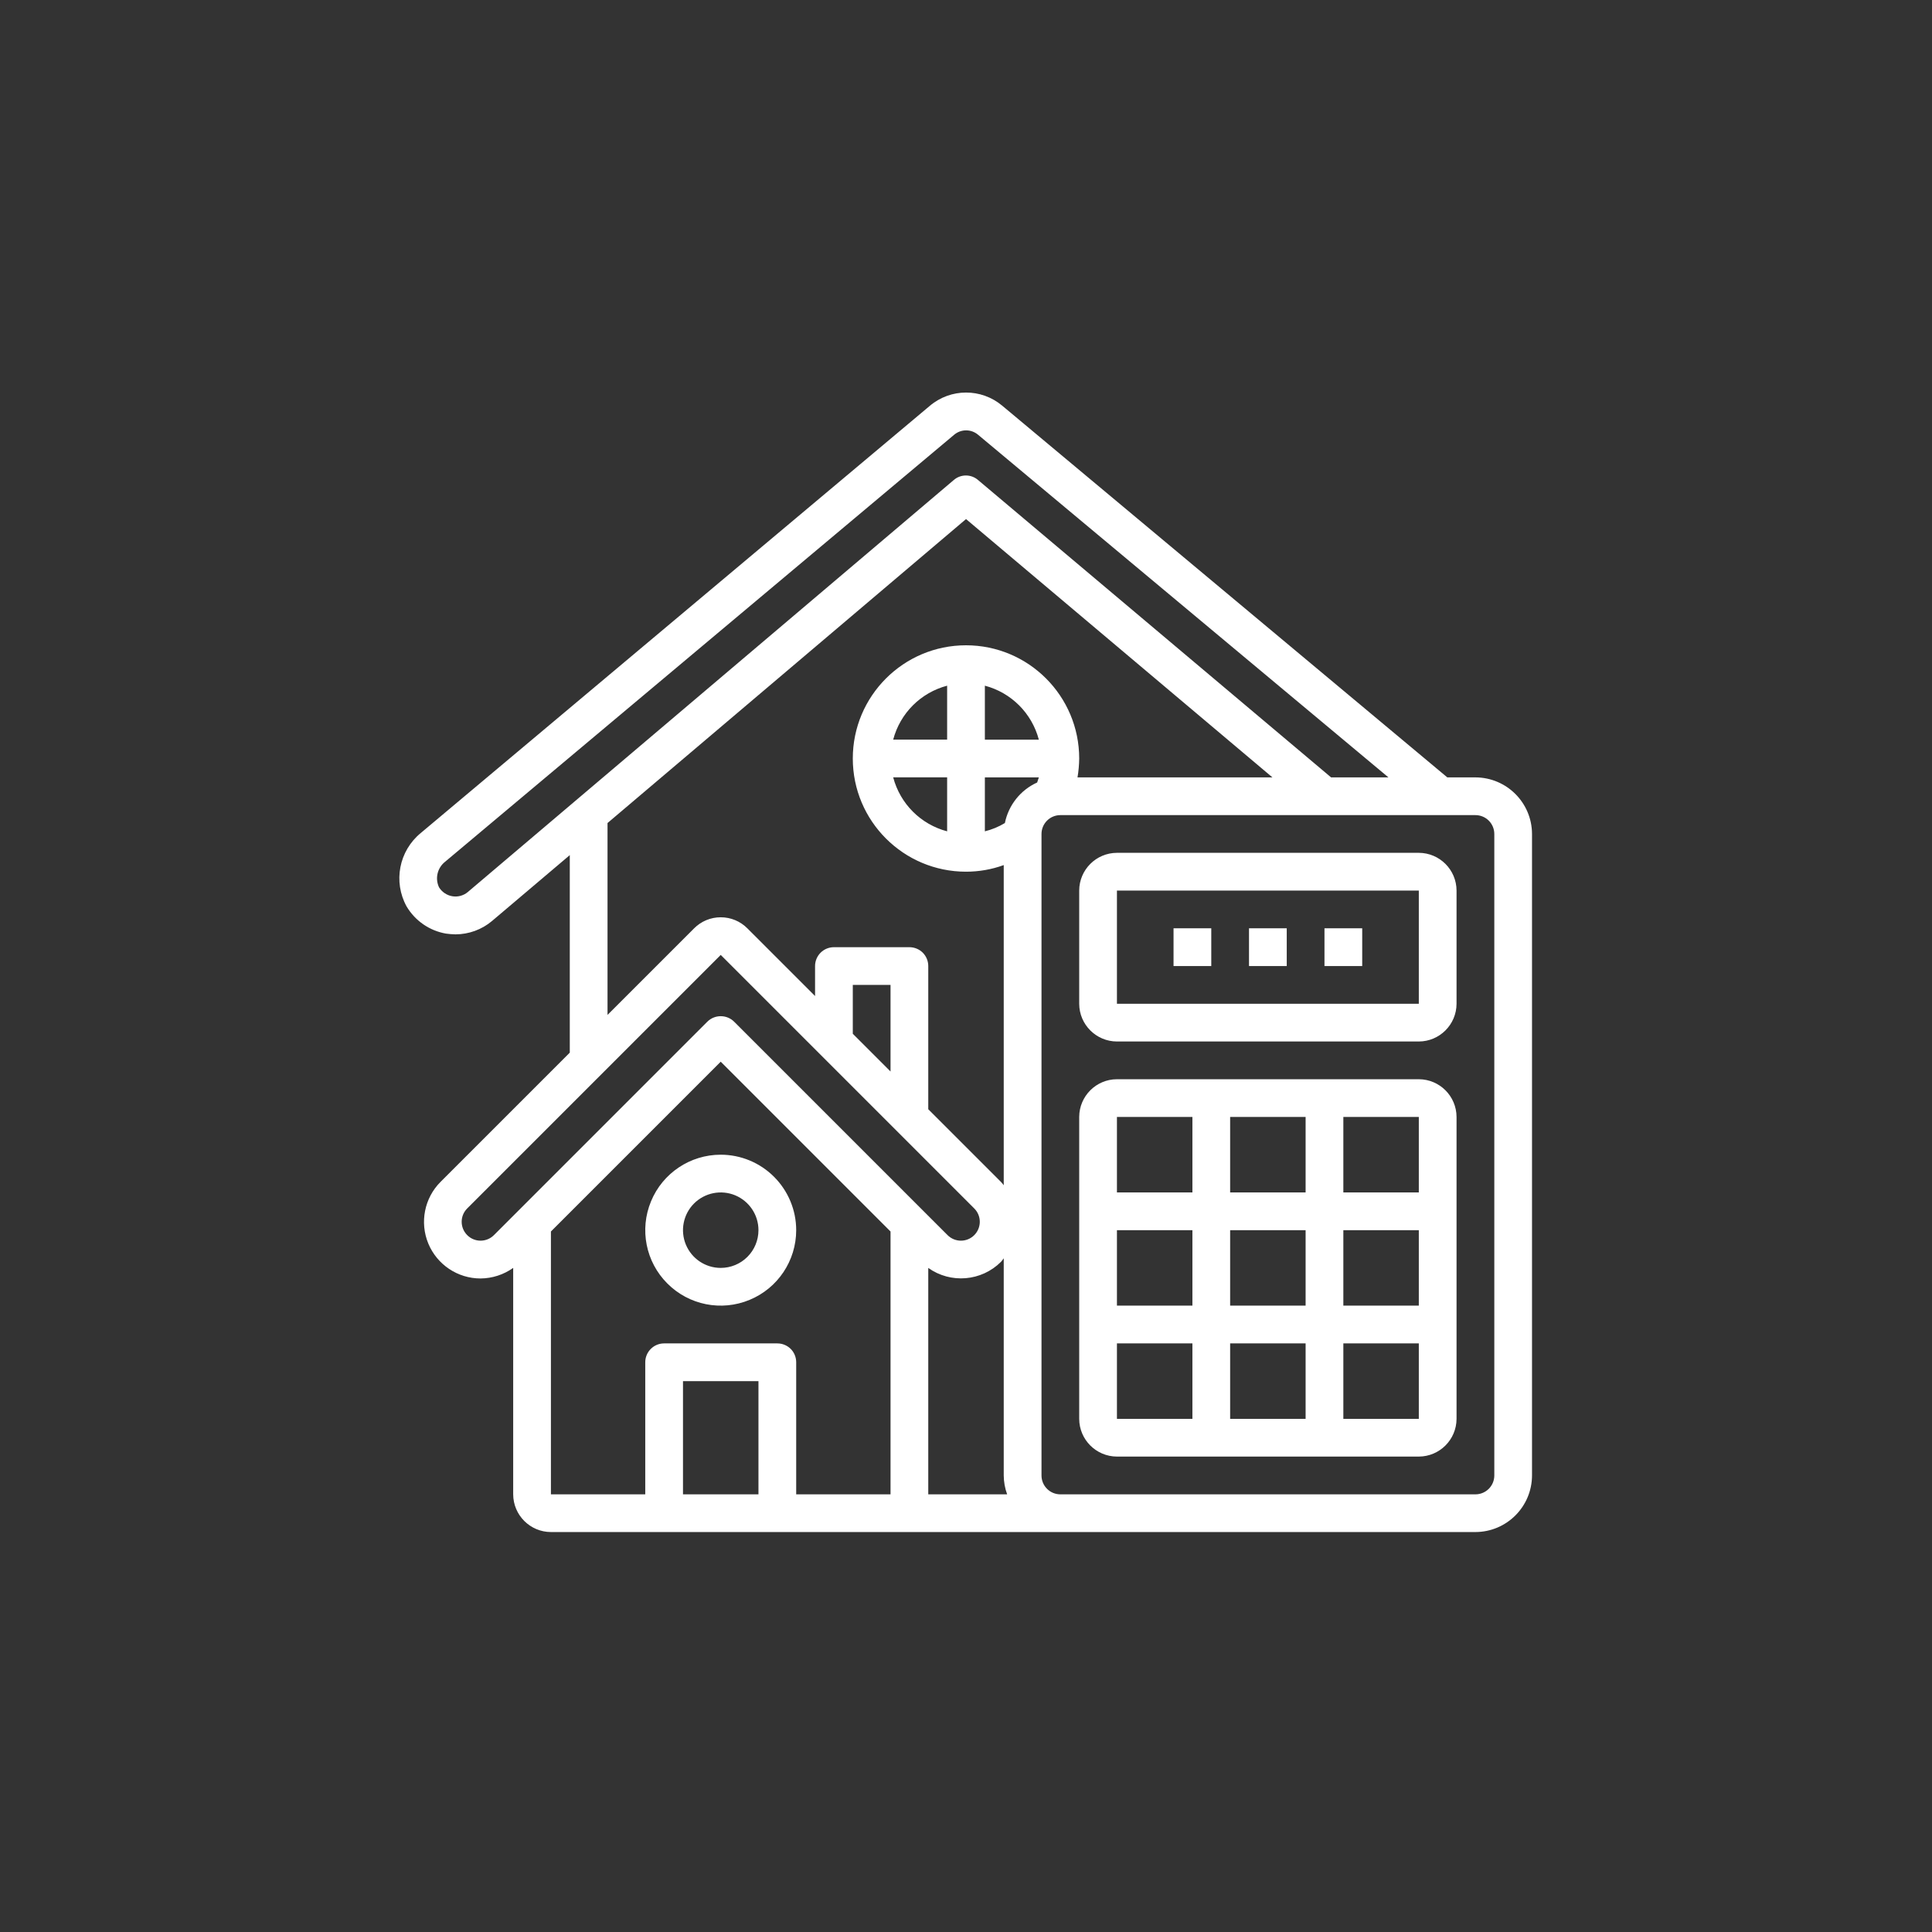 <svg width="64" height="64" viewBox="0 0 64 64" fill="none" xmlns="http://www.w3.org/2000/svg">
<rect x="0" y="0" width="64" height="64" fill="#333333" stroke="none"/>
<path fill-rule="evenodd" clip-rule="evenodd" d="M48.875 25.752H47.944L33.2 13.439C32.505 12.856 31.492 12.859 30.8 13.445L13.938 27.595C13.216 28.188 13.019 29.209 13.469 30.027C13.752 30.503 14.229 30.833 14.775 30.927C14.879 30.941 14.983 30.95 15.088 30.952C15.532 30.95 15.961 30.794 16.3 30.508L18.875 28.327V34.87L14.594 39.151C14.058 39.687 13.899 40.494 14.188 41.194C14.479 41.894 15.161 42.351 15.919 42.351C16.307 42.348 16.685 42.225 17 42.001V49.501C17.002 50.19 17.561 50.75 18.25 50.751H48.875C49.91 50.748 50.747 49.911 50.75 48.876V27.626C50.747 26.592 49.91 25.755 48.875 25.752ZM15.494 29.552C15.352 29.67 15.164 29.72 14.982 29.689C14.8 29.658 14.642 29.55 14.544 29.395C14.406 29.103 14.486 28.755 14.738 28.552L31.607 14.402C31.836 14.208 32.171 14.208 32.4 14.402L45.994 25.752H44.094L32.4 15.902C32.169 15.701 31.825 15.701 31.594 15.902L15.494 29.552ZM32 21.376C29.93 21.376 28.25 23.056 28.25 25.126C28.25 27.197 29.93 28.876 32 28.876C32.427 28.876 32.85 28.803 33.25 28.657V39.264C33.222 39.223 33.191 39.186 33.157 39.151L30.75 36.745V32.002C30.75 31.836 30.685 31.677 30.568 31.559C30.45 31.442 30.291 31.377 30.125 31.377H27.625C27.28 31.377 27 31.656 27 32.002V32.995L24.757 30.752C24.524 30.517 24.207 30.386 23.875 30.386C23.544 30.386 23.227 30.517 22.994 30.752L20.125 33.62V27.264L32.001 17.195L42.151 25.752H35.694C35.729 25.545 35.747 25.336 35.75 25.127C35.75 23.056 34.071 21.376 32 21.376ZM29.588 24.501C29.819 23.626 30.5 22.945 31.375 22.714V24.501H29.588ZM31.375 25.751V27.539C30.5 27.308 29.819 26.626 29.588 25.751H31.375ZM29.5 32.627V35.495L28.25 34.245V32.627H29.5ZM16.363 40.914C16.119 41.159 15.724 41.161 15.479 40.917C15.233 40.673 15.232 40.278 15.475 40.033L23.875 31.633L32.275 40.033C32.519 40.278 32.517 40.673 32.272 40.917C32.027 41.161 31.632 41.159 31.388 40.914L24.319 33.845C24.074 33.602 23.677 33.602 23.431 33.845L16.363 40.914ZM25.125 49.502H22.625V45.752H25.125V49.502ZM29.5 49.502H26.375V45.127C26.375 44.961 26.31 44.801 26.193 44.684C26.075 44.567 25.916 44.502 25.75 44.502H22C21.655 44.502 21.375 44.781 21.375 45.127V49.502H18.25V40.795L23.875 35.17L29.5 40.795L29.5 49.502ZM30.75 42.002C31.494 42.531 32.511 42.445 33.157 41.802C33.18 41.779 33.198 41.753 33.216 41.729C33.227 41.713 33.238 41.697 33.25 41.683V48.877C33.252 49.089 33.289 49.301 33.363 49.502L30.75 49.502V42.002ZM34.357 25.921C33.805 26.171 33.408 26.671 33.288 27.264C33.082 27.389 32.858 27.481 32.625 27.539V25.752H34.413L34.357 25.921ZM32.625 24.502V22.714C33.5 22.945 34.182 23.627 34.413 24.502H32.625ZM49.501 48.877C49.501 49.042 49.435 49.202 49.318 49.319C49.201 49.436 49.041 49.502 48.876 49.502H35.126C34.78 49.502 34.501 49.222 34.501 48.877V27.627C34.501 27.282 34.78 27.002 35.126 27.002H48.876C49.041 27.002 49.201 27.067 49.318 27.185C49.435 27.302 49.501 27.461 49.501 27.627V48.877ZM23.875 38.251C22.864 38.251 21.952 38.86 21.566 39.795C21.178 40.729 21.392 41.804 22.108 42.518C22.822 43.234 23.897 43.448 24.831 43.06C25.766 42.674 26.375 41.762 26.375 40.751C26.375 40.089 26.111 39.453 25.642 38.984C25.174 38.515 24.538 38.251 23.875 38.251L23.875 38.251ZM23.875 42.001C23.369 42.001 22.914 41.696 22.72 41.229C22.527 40.762 22.634 40.224 22.991 39.867C23.349 39.51 23.886 39.403 24.353 39.596C24.82 39.79 25.125 40.245 25.125 40.751C25.125 41.082 24.994 41.401 24.759 41.635C24.525 41.87 24.206 42.001 23.875 42.001ZM37 35.751H47C47.689 35.752 48.248 36.312 48.25 37.001V47.001C48.248 47.69 47.689 48.249 47 48.251H37C36.311 48.249 35.752 47.69 35.75 47.001V37.001C35.752 36.312 36.311 35.752 37 35.751ZM37 47.001H39.5V44.501H37V47.001ZM37 43.251H39.5V40.751H37V43.251ZM37 39.501H39.5V37.001H37V39.501ZM40.75 47.001H43.25V44.501H40.75V47.001ZM40.75 43.251H43.25V40.751H40.75V43.251ZM40.75 39.501H43.25V37.001H40.75V39.501ZM44.5 47.001H47V44.501H44.5V47.001ZM44.5 43.251H47V40.751H44.5V43.251ZM44.5 39.501H47V37.001H44.5V39.501ZM47 28.251H37C36.311 28.253 35.752 28.812 35.75 29.501V33.251C35.752 33.94 36.311 34.499 37 34.501H47C47.689 34.499 48.248 33.94 48.25 33.251V29.501C48.248 28.812 47.689 28.253 47 28.251ZM47 33.251H37V29.501H47V33.251ZM45.125 30.751H43.875V32.001H45.125V30.751ZM41.375 30.751H42.625V32.001H41.375V30.751ZM40.125 30.751H38.875V32.001H40.125V30.751Z" fill="white"/>
</svg>
